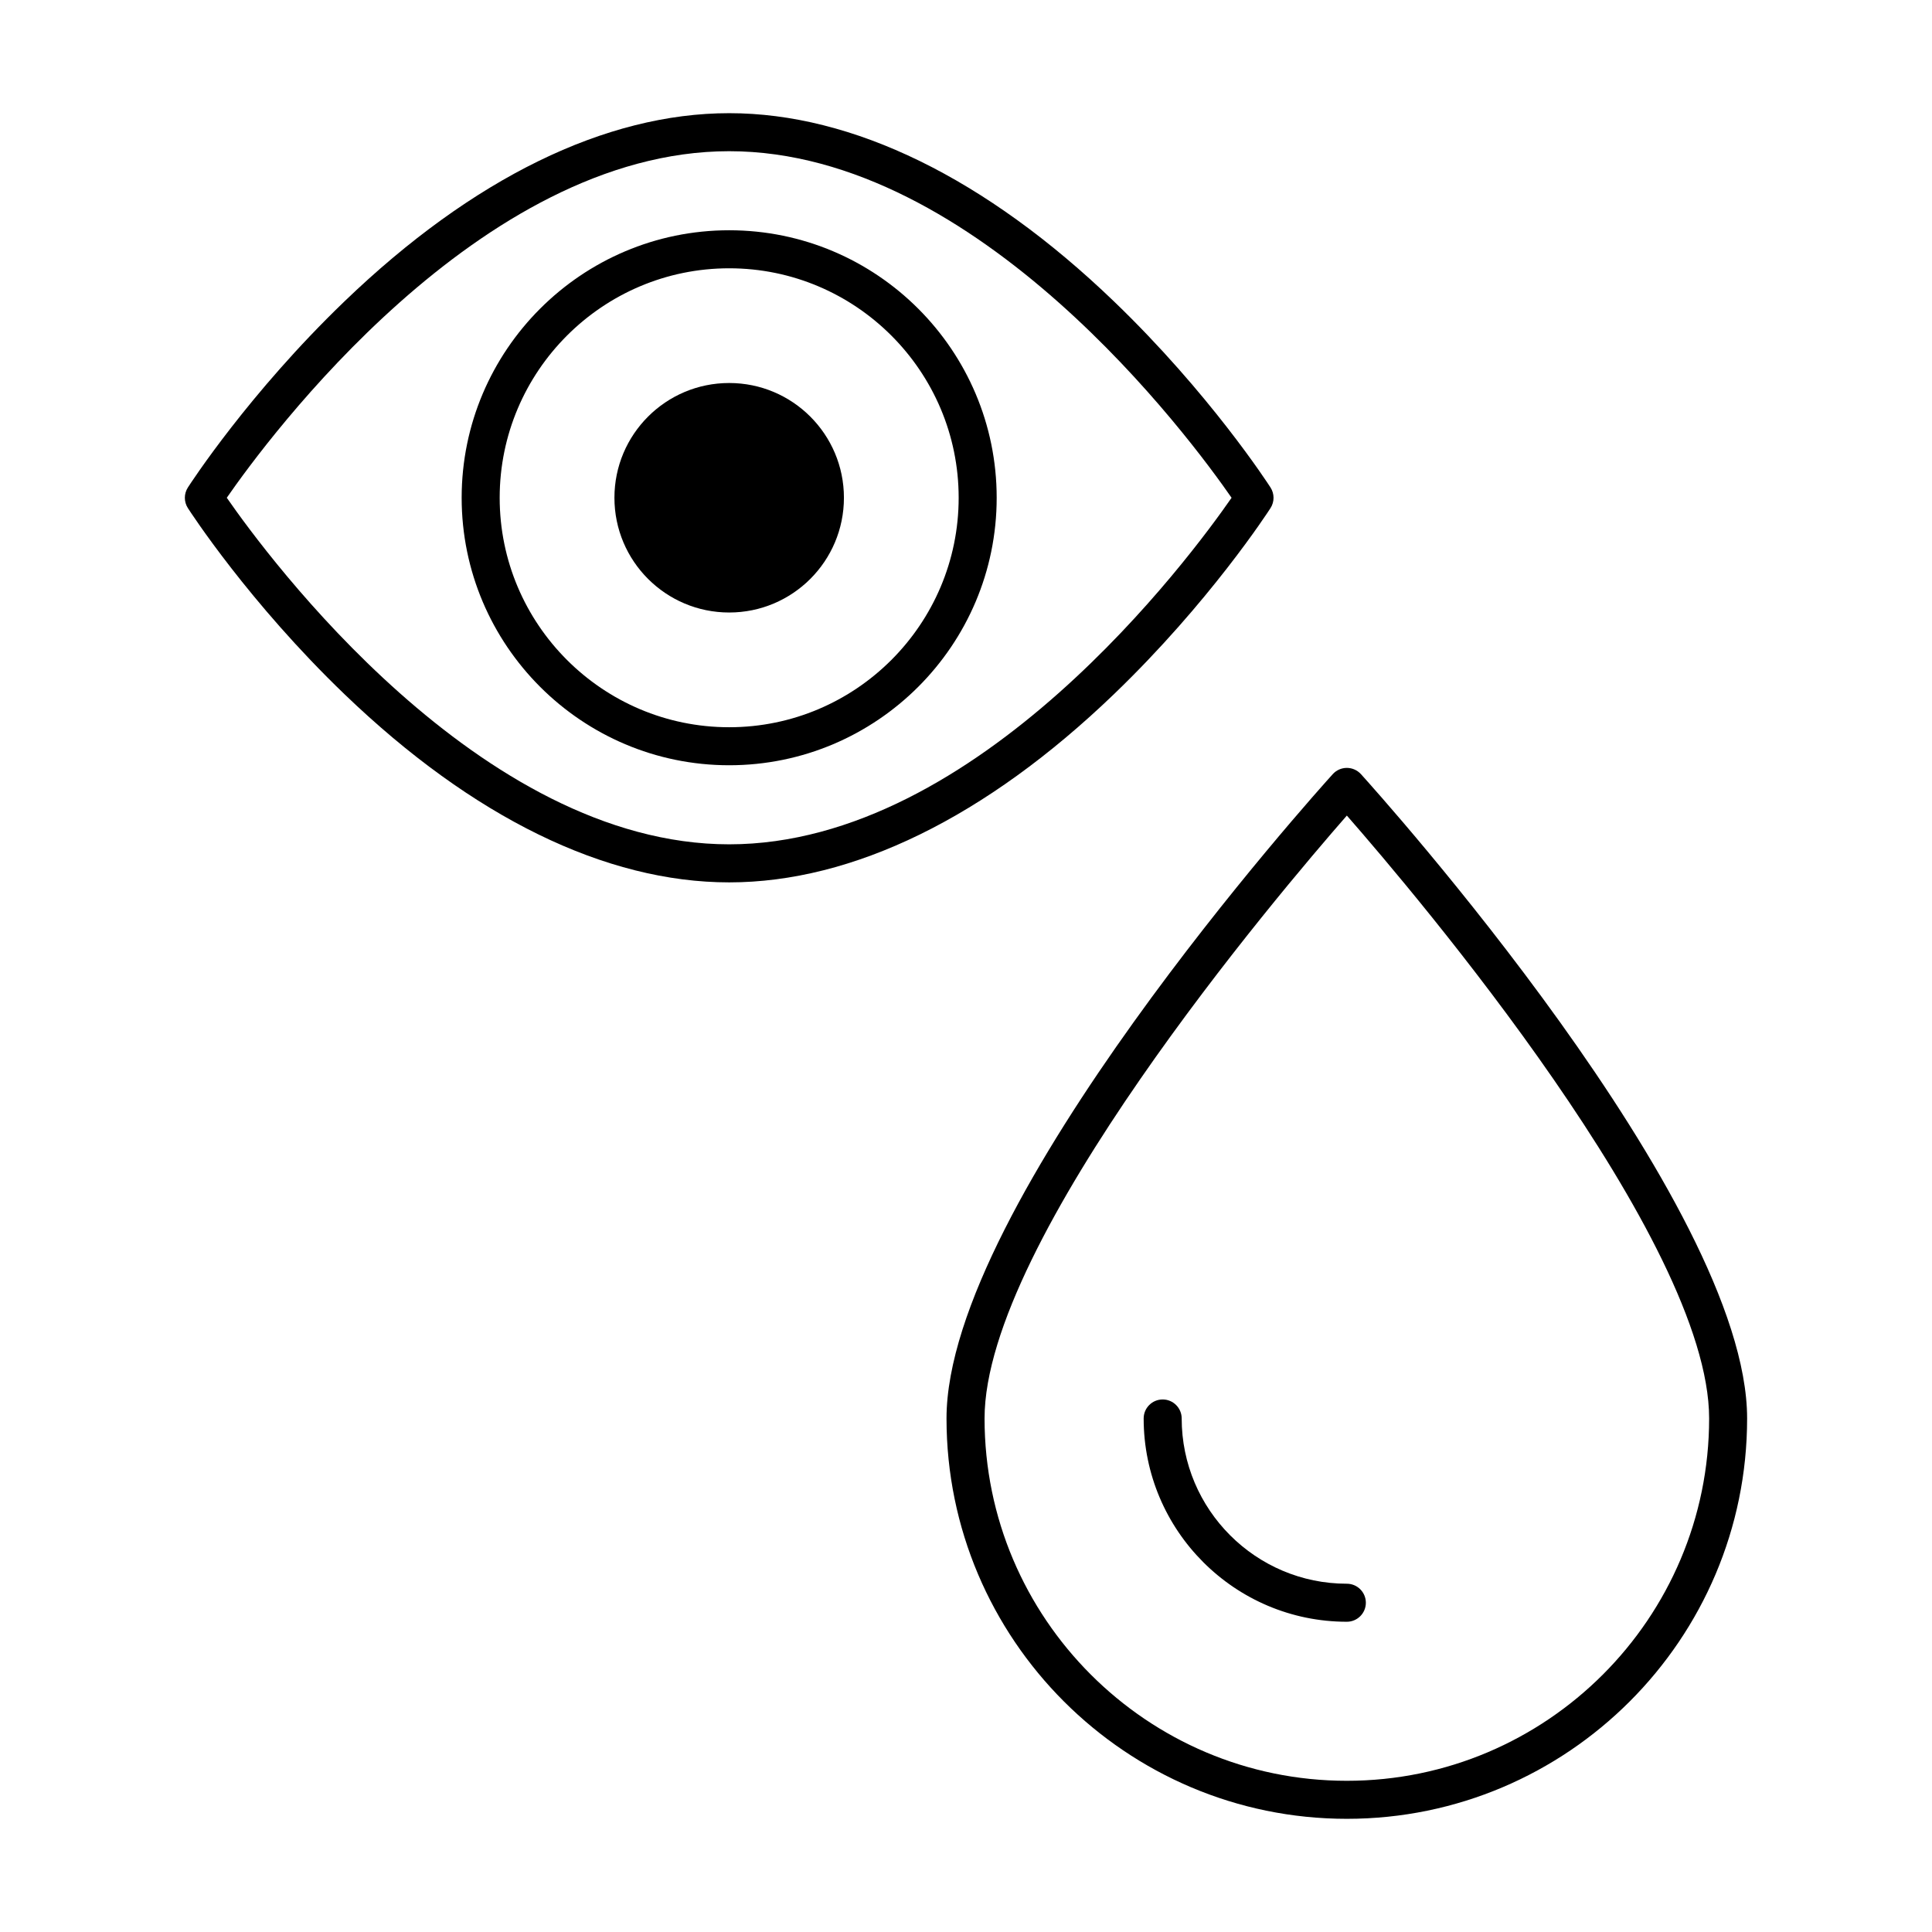 <?xml version="1.0" encoding="UTF-8"?>
<!-- Uploaded to: ICON Repo, www.iconrepo.com, Generator: ICON Repo Mixer Tools -->
<svg fill="#000000" width="800px" height="800px" version="1.1" viewBox="144 144 512 512" xmlns="http://www.w3.org/2000/svg">
 <g>
  <path d="m367.65 275.91c0 16.797-13.613 30.41-30.41 30.41-16.793 0-30.41-13.613-30.41-30.41 0-16.793 13.617-30.41 30.41-30.41 16.797 0 30.41 13.617 30.41 30.41"/>
  <path d="m235.31 327.99c33.922 32.613 69.168 49.848 101.93 49.848 32.77 0 68.016-17.234 101.94-49.848 25.328-24.348 40.867-48.336 41.52-49.344 1.066-1.664 1.066-3.789 0-5.453-0.648-1.008-16.191-25-41.52-49.348-33.922-32.613-69.168-49.852-101.94-49.852-32.762 0-68.008 17.234-101.93 49.852-25.328 24.348-40.875 48.34-41.523 49.348-1.066 1.664-1.066 3.789 0 5.453 0.648 1.004 16.191 24.996 41.523 49.344zm101.93-143.92c66.109 0 122.39 76.328 133.14 91.844-10.758 15.523-67.027 91.84-133.14 91.84-66.102 0-122.38-76.32-133.14-91.844 10.746-15.512 66.973-91.84 133.14-91.84z"/>
  <path d="m337.24 346.8c39.09 0 70.891-31.801 70.891-70.887 0-39.09-31.801-70.891-70.891-70.891-39.09 0-70.895 31.801-70.895 70.891 0.004 39.086 31.805 70.887 70.895 70.887zm0-131.7c33.535 0 60.816 27.281 60.816 60.816 0 33.535-27.281 60.809-60.816 60.809-33.535 0-60.82-27.281-60.82-60.809 0.008-33.535 27.289-60.816 60.82-60.816z"/>
  <path d="m500.93 347.5c-1.422 0-2.781 0.598-3.734 1.656-4.18 4.613-102.36 113.66-102.36 170.75 0 58.504 47.59 106.1 106.09 106.1 58.492 0 106.08-47.594 106.08-106.1 0-57.098-98.168-166.14-102.34-170.75-0.961-1.051-2.316-1.656-3.734-1.656zm0 268.43c-52.941 0-96.012-43.074-96.012-96.027 0-47.277 77.879-139.05 96.012-159.77 18.133 20.723 96.008 112.48 96.008 159.77-0.008 52.953-43.074 96.027-96.008 96.027z"/>
  <path d="m457.16 519.91c0-2.781-2.258-5.039-5.039-5.039s-5.039 2.258-5.039 5.039c0 29.703 24.152 53.871 53.844 53.871 2.781 0 5.039-2.258 5.039-5.039s-2.258-5.039-5.039-5.039c-24.129 0.004-43.766-19.645-43.766-43.793z"/>
 </g>
</svg>